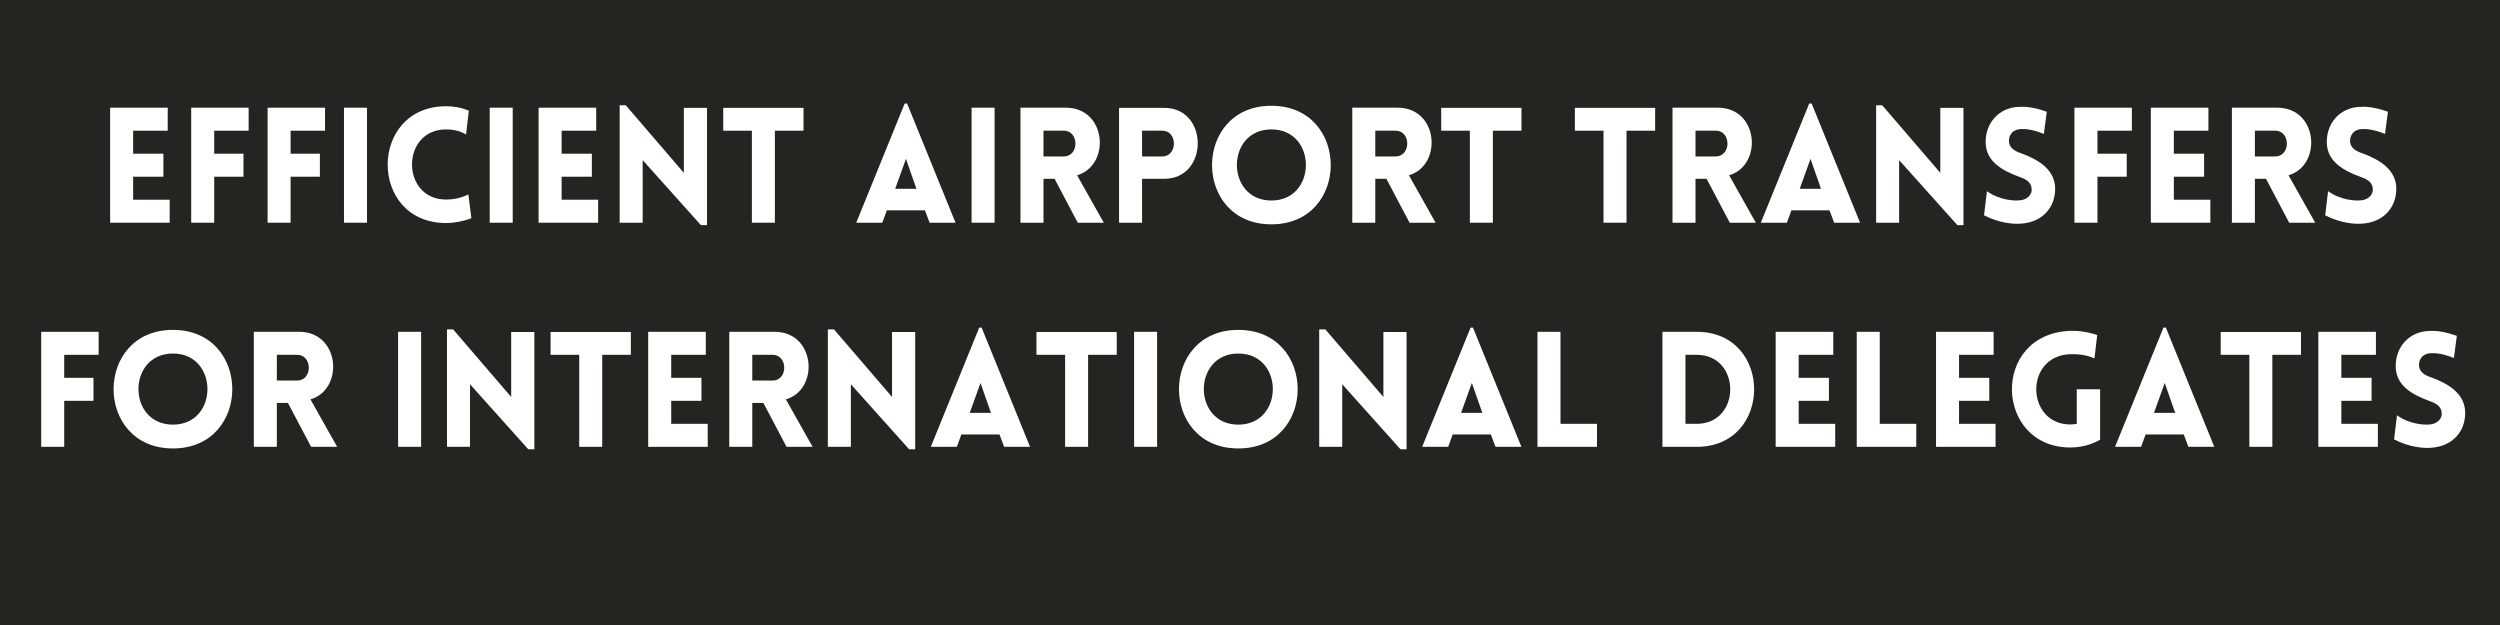 <?xml version="1.0" encoding="UTF-8"?> <svg xmlns="http://www.w3.org/2000/svg" xmlns:xlink="http://www.w3.org/1999/xlink" width="1584" zoomAndPan="magnify" viewBox="0 0 1188 297" height="396" preserveAspectRatio="xMidYMid meet" version="1.0"><defs><g></g></defs><rect x="-118.8" width="1425.6" fill="#ffffff" y="-29.7" height="356.4" fill-opacity="1"></rect><rect x="-118.8" width="1425.6" fill="#252420" y="-29.7" height="356.4" fill-opacity="1"></rect><g fill="#ffffff" fill-opacity="1"><g transform="translate(46.222, 105.832)"><g><path d="M 34.398 0 L 34.398 -10.93 L 17.047 -10.93 L 17.047 -21.863 L 31.418 -21.863 L 31.418 -32.793 L 17.047 -32.793 L 17.047 -43.723 L 33.48 -43.723 L 33.48 -54.656 L 6.113 -54.656 L 6.113 0 Z M 34.398 0 "></path></g></g></g><g fill="#ffffff" fill-opacity="1"><g transform="translate(84.743, 105.832)"><g><path d="M 33.402 -43.723 L 33.402 -54.656 L 6.113 -54.656 L 6.113 0 L 17.047 0 L 17.047 -21.863 L 30.957 -21.863 L 30.957 -32.793 L 17.047 -32.793 L 17.047 -43.723 Z M 33.402 -43.723 "></path></g></g></g><g fill="#ffffff" fill-opacity="1"><g transform="translate(121.047, 105.832)"><g><path d="M 33.402 -43.723 L 33.402 -54.656 L 6.113 -54.656 L 6.113 0 L 17.047 0 L 17.047 -21.863 L 30.957 -21.863 L 30.957 -32.793 L 17.047 -32.793 L 17.047 -43.723 Z M 33.402 -43.723 "></path></g></g></g><g fill="#ffffff" fill-opacity="1"><g transform="translate(157.351, 105.832)"><g><path d="M 17.047 0 L 17.047 -54.656 L 6.113 -54.656 L 6.113 0 Z M 17.047 0 "></path></g></g></g><g fill="#ffffff" fill-opacity="1"><g transform="translate(180.586, 105.832)"><g><path d="M 40.895 -41.965 L 42.195 -53.203 C 38.906 -54.656 35.238 -55.344 31.418 -55.344 C -5.582 -55.344 -5.656 0.152 31.418 0.152 C 35.238 0.152 40.055 -0.766 43.418 -2.141 L 41.965 -13.453 C 39.902 -12.383 36.156 -11.008 31.418 -11.008 C 9.785 -11.008 9.785 -44.336 31.418 -44.336 C 36.156 -44.336 38.832 -43.035 40.895 -41.965 Z M 40.895 -41.965 "></path></g></g></g><g fill="#ffffff" fill-opacity="1"><g transform="translate(226.596, 105.832)"><g><path d="M 17.047 0 L 17.047 -54.656 L 6.113 -54.656 L 6.113 0 Z M 17.047 0 "></path></g></g></g><g fill="#ffffff" fill-opacity="1"><g transform="translate(249.831, 105.832)"><g><path d="M 34.398 0 L 34.398 -10.93 L 17.047 -10.93 L 17.047 -21.863 L 31.418 -21.863 L 31.418 -32.793 L 17.047 -32.793 L 17.047 -43.723 L 33.48 -43.723 L 33.48 -54.656 L 6.113 -54.656 L 6.113 0 Z M 34.398 0 "></path></g></g></g><g fill="#ffffff" fill-opacity="1"><g transform="translate(288.352, 105.832)"><g><path d="M 17.047 -29.734 L 44.719 1.148 L 47.621 1.148 L 47.621 -54.578 L 36.613 -54.578 L 36.613 -23.695 L 9.02 -55.801 L 6.113 -55.801 L 6.113 0 L 17.047 0 Z M 17.047 -29.734 "></path></g></g></g><g fill="#ffffff" fill-opacity="1"><g transform="translate(342.158, 105.832)"><g><path d="M 26.066 0 L 26.066 -43.723 L 39.672 -43.723 L 39.672 -54.578 L 1.527 -54.578 L 1.527 -43.723 L 15.137 -43.723 L 15.137 0 Z M 26.066 0 "></path></g></g></g><g fill="#ffffff" fill-opacity="1"><g transform="translate(383.965, 105.832)"><g></g></g></g><g fill="#ffffff" fill-opacity="1"><g transform="translate(405.671, 105.832)"><g><path d="M 1.223 0 L 13.605 0 L 15.746 -5.887 L 33.863 -5.887 L 36.078 0 L 48.387 0 L 25.379 -56.641 L 24.23 -56.641 Z M 19.723 -16.129 L 24.844 -30.348 L 29.812 -16.129 Z M 19.723 -16.129 "></path></g></g></g><g fill="#ffffff" fill-opacity="1"><g transform="translate(455.58, 105.832)"><g><path d="M 17.047 0 L 17.047 -54.656 L 6.113 -54.656 L 6.113 0 Z M 17.047 0 "></path></g></g></g><g fill="#ffffff" fill-opacity="1"><g transform="translate(478.815, 105.832)"><g><path d="M 33.328 0 L 45.711 0 L 33.023 -22.551 C 49.074 -27.211 47.164 -54.656 27.672 -54.656 L 6.113 -54.656 L 6.113 0 L 17.047 0 L 17.047 -20.867 L 22.32 -20.867 Z M 17.047 -31.492 L 17.047 -43.723 L 26.676 -43.723 C 34.094 -43.723 34.094 -31.492 26.676 -31.492 Z M 17.047 -31.492 "></path></g></g></g><g fill="#ffffff" fill-opacity="1"><g transform="translate(525.666, 105.832)"><g><path d="M 17.047 0 L 17.047 -20.867 L 27.594 -20.867 C 48.77 -20.867 48.844 -54.578 27.594 -54.578 L 6.113 -54.578 L 6.113 0 Z M 17.047 -31.492 L 17.047 -43.723 L 26.676 -43.723 C 34.016 -43.723 34.016 -31.492 26.676 -31.492 Z M 17.047 -31.492 "></path></g></g></g><g fill="#ffffff" fill-opacity="1"><g transform="translate(571.753, 105.832)"><g><path d="M 32.41 0.766 C 70.02 0.766 70.02 -55.57 32.41 -55.57 C -5.199 -55.57 -5.199 0.766 32.41 0.766 Z M 32.41 -10.547 C 10.547 -10.547 10.547 -44.336 32.41 -44.336 C 54.273 -44.336 54.273 -10.547 32.41 -10.547 Z M 32.41 -10.547 "></path></g></g></g><g fill="#ffffff" fill-opacity="1"><g transform="translate(636.489, 105.832)"><g><path d="M 33.328 0 L 45.711 0 L 33.023 -22.551 C 49.074 -27.211 47.164 -54.656 27.672 -54.656 L 6.113 -54.656 L 6.113 0 L 17.047 0 L 17.047 -20.867 L 22.32 -20.867 Z M 17.047 -31.492 L 17.047 -43.723 L 26.676 -43.723 C 34.094 -43.723 34.094 -31.492 26.676 -31.492 Z M 17.047 -31.492 "></path></g></g></g><g fill="#ffffff" fill-opacity="1"><g transform="translate(683.34, 105.832)"><g><path d="M 26.066 0 L 26.066 -43.723 L 39.672 -43.723 L 39.672 -54.578 L 1.527 -54.578 L 1.527 -43.723 L 15.137 -43.723 L 15.137 0 Z M 26.066 0 "></path></g></g></g><g fill="#ffffff" fill-opacity="1"><g transform="translate(725.148, 105.832)"><g></g></g></g><g fill="#ffffff" fill-opacity="1"><g transform="translate(746.854, 105.832)"><g><path d="M 26.066 0 L 26.066 -43.723 L 39.672 -43.723 L 39.672 -54.578 L 1.527 -54.578 L 1.527 -43.723 L 15.137 -43.723 L 15.137 0 Z M 26.066 0 "></path></g></g></g><g fill="#ffffff" fill-opacity="1"><g transform="translate(788.661, 105.832)"><g><path d="M 33.328 0 L 45.711 0 L 33.023 -22.551 C 49.074 -27.211 47.164 -54.656 27.672 -54.656 L 6.113 -54.656 L 6.113 0 L 17.047 0 L 17.047 -20.867 L 22.32 -20.867 Z M 17.047 -31.492 L 17.047 -43.723 L 26.676 -43.723 C 34.094 -43.723 34.094 -31.492 26.676 -31.492 Z M 17.047 -31.492 "></path></g></g></g><g fill="#ffffff" fill-opacity="1"><g transform="translate(835.512, 105.832)"><g><path d="M 1.223 0 L 13.605 0 L 15.746 -5.887 L 33.863 -5.887 L 36.078 0 L 48.387 0 L 25.379 -56.641 L 24.23 -56.641 Z M 19.723 -16.129 L 24.844 -30.348 L 29.812 -16.129 Z M 19.723 -16.129 "></path></g></g></g><g fill="#ffffff" fill-opacity="1"><g transform="translate(885.421, 105.832)"><g><path d="M 17.047 -29.734 L 44.719 1.148 L 47.621 1.148 L 47.621 -54.578 L 36.613 -54.578 L 36.613 -23.695 L 9.02 -55.801 L 6.113 -55.801 L 6.113 0 L 17.047 0 Z M 17.047 -29.734 "></path></g></g></g><g fill="#ffffff" fill-opacity="1"><g transform="translate(939.227, 105.832)"><g><path d="M 3.594 -3.516 C 11.008 0.305 17.809 0.688 20.867 0.457 C 31.109 -0.078 37.379 -7.031 37.379 -16.129 C 37.379 -24.844 30.039 -29.734 21.555 -32.871 C 18.422 -33.938 15.746 -35.316 15.441 -38.371 C 15.211 -41.43 16.969 -44.258 20.867 -44.488 C 22.551 -44.566 25.988 -44.641 32.027 -42.195 L 33.402 -52.742 C 26.371 -55.191 22.625 -55.191 19.797 -55.035 C 10.703 -54.578 4.355 -47.547 4.355 -38.371 C 4.355 -29.199 12 -24.844 20.562 -21.707 C 23.621 -20.641 25.988 -19.262 26.219 -16.129 C 26.523 -13.148 23.773 -10.855 20.562 -10.625 C 18.039 -10.395 11.238 -10.547 4.969 -14.98 Z M 3.594 -3.516 "></path></g></g></g><g fill="#ffffff" fill-opacity="1"><g transform="translate(979.659, 105.832)"><g><path d="M 33.402 -43.723 L 33.402 -54.656 L 6.113 -54.656 L 6.113 0 L 17.047 0 L 17.047 -21.863 L 30.957 -21.863 L 30.957 -32.793 L 17.047 -32.793 L 17.047 -43.723 Z M 33.402 -43.723 "></path></g></g></g><g fill="#ffffff" fill-opacity="1"><g transform="translate(1015.963, 105.832)"><g><path d="M 34.398 0 L 34.398 -10.93 L 17.047 -10.93 L 17.047 -21.863 L 31.418 -21.863 L 31.418 -32.793 L 17.047 -32.793 L 17.047 -43.723 L 33.48 -43.723 L 33.48 -54.656 L 6.113 -54.656 L 6.113 0 Z M 34.398 0 "></path></g></g></g><g fill="#ffffff" fill-opacity="1"><g transform="translate(1054.483, 105.832)"><g><path d="M 33.328 0 L 45.711 0 L 33.023 -22.551 C 49.074 -27.211 47.164 -54.656 27.672 -54.656 L 6.113 -54.656 L 6.113 0 L 17.047 0 L 17.047 -20.867 L 22.32 -20.867 Z M 17.047 -31.492 L 17.047 -43.723 L 26.676 -43.723 C 34.094 -43.723 34.094 -31.492 26.676 -31.492 Z M 17.047 -31.492 "></path></g></g></g><g fill="#ffffff" fill-opacity="1"><g transform="translate(1101.335, 105.832)"><g><path d="M 3.594 -3.516 C 11.008 0.305 17.809 0.688 20.867 0.457 C 31.109 -0.078 37.379 -7.031 37.379 -16.129 C 37.379 -24.844 30.039 -29.734 21.555 -32.871 C 18.422 -33.938 15.746 -35.316 15.441 -38.371 C 15.211 -41.43 16.969 -44.258 20.867 -44.488 C 22.551 -44.566 25.988 -44.641 32.027 -42.195 L 33.402 -52.742 C 26.371 -55.191 22.625 -55.191 19.797 -55.035 C 10.703 -54.578 4.355 -47.547 4.355 -38.371 C 4.355 -29.199 12 -24.844 20.562 -21.707 C 23.621 -20.641 25.988 -19.262 26.219 -16.129 C 26.523 -13.148 23.773 -10.855 20.562 -10.625 C 18.039 -10.395 11.238 -10.547 4.969 -14.98 Z M 3.594 -3.516 "></path></g></g></g><g fill="#ffffff" fill-opacity="1"><g transform="translate(13.468, 212.332)"><g><path d="M 33.402 -43.723 L 33.402 -54.656 L 6.113 -54.656 L 6.113 0 L 17.047 0 L 17.047 -21.863 L 30.957 -21.863 L 30.957 -32.793 L 17.047 -32.793 L 17.047 -43.723 Z M 33.402 -43.723 "></path></g></g></g><g fill="#ffffff" fill-opacity="1"><g transform="translate(49.773, 212.332)"><g><path d="M 32.41 0.766 C 70.02 0.766 70.02 -55.57 32.41 -55.57 C -5.199 -55.57 -5.199 0.766 32.41 0.766 Z M 32.41 -10.547 C 10.547 -10.547 10.547 -44.336 32.41 -44.336 C 54.273 -44.336 54.273 -10.547 32.41 -10.547 Z M 32.41 -10.547 "></path></g></g></g><g fill="#ffffff" fill-opacity="1"><g transform="translate(114.508, 212.332)"><g><path d="M 33.328 0 L 45.711 0 L 33.023 -22.551 C 49.074 -27.211 47.164 -54.656 27.672 -54.656 L 6.113 -54.656 L 6.113 0 L 17.047 0 L 17.047 -20.867 L 22.32 -20.867 Z M 17.047 -31.492 L 17.047 -43.723 L 26.676 -43.723 C 34.094 -43.723 34.094 -31.492 26.676 -31.492 Z M 17.047 -31.492 "></path></g></g></g><g fill="#ffffff" fill-opacity="1"><g transform="translate(161.36, 212.332)"><g></g></g></g><g fill="#ffffff" fill-opacity="1"><g transform="translate(183.066, 212.332)"><g><path d="M 17.047 0 L 17.047 -54.656 L 6.113 -54.656 L 6.113 0 Z M 17.047 0 "></path></g></g></g><g fill="#ffffff" fill-opacity="1"><g transform="translate(206.301, 212.332)"><g><path d="M 17.047 -29.734 L 44.719 1.148 L 47.621 1.148 L 47.621 -54.578 L 36.613 -54.578 L 36.613 -23.695 L 9.02 -55.801 L 6.113 -55.801 L 6.113 0 L 17.047 0 Z M 17.047 -29.734 "></path></g></g></g><g fill="#ffffff" fill-opacity="1"><g transform="translate(260.107, 212.332)"><g><path d="M 26.066 0 L 26.066 -43.723 L 39.672 -43.723 L 39.672 -54.578 L 1.527 -54.578 L 1.527 -43.723 L 15.137 -43.723 L 15.137 0 Z M 26.066 0 "></path></g></g></g><g fill="#ffffff" fill-opacity="1"><g transform="translate(301.914, 212.332)"><g><path d="M 34.398 0 L 34.398 -10.93 L 17.047 -10.93 L 17.047 -21.863 L 31.418 -21.863 L 31.418 -32.793 L 17.047 -32.793 L 17.047 -43.723 L 33.48 -43.723 L 33.48 -54.656 L 6.113 -54.656 L 6.113 0 Z M 34.398 0 "></path></g></g></g><g fill="#ffffff" fill-opacity="1"><g transform="translate(340.435, 212.332)"><g><path d="M 33.328 0 L 45.711 0 L 33.023 -22.551 C 49.074 -27.211 47.164 -54.656 27.672 -54.656 L 6.113 -54.656 L 6.113 0 L 17.047 0 L 17.047 -20.867 L 22.32 -20.867 Z M 17.047 -31.492 L 17.047 -43.723 L 26.676 -43.723 C 34.094 -43.723 34.094 -31.492 26.676 -31.492 Z M 17.047 -31.492 "></path></g></g></g><g fill="#ffffff" fill-opacity="1"><g transform="translate(387.286, 212.332)"><g><path d="M 17.047 -29.734 L 44.719 1.148 L 47.621 1.148 L 47.621 -54.578 L 36.613 -54.578 L 36.613 -23.695 L 9.02 -55.801 L 6.113 -55.801 L 6.113 0 L 17.047 0 Z M 17.047 -29.734 "></path></g></g></g><g fill="#ffffff" fill-opacity="1"><g transform="translate(441.093, 212.332)"><g><path d="M 1.223 0 L 13.605 0 L 15.746 -5.887 L 33.863 -5.887 L 36.078 0 L 48.387 0 L 25.379 -56.641 L 24.23 -56.641 Z M 19.723 -16.129 L 24.844 -30.348 L 29.812 -16.129 Z M 19.723 -16.129 "></path></g></g></g><g fill="#ffffff" fill-opacity="1"><g transform="translate(491.001, 212.332)"><g><path d="M 26.066 0 L 26.066 -43.723 L 39.672 -43.723 L 39.672 -54.578 L 1.527 -54.578 L 1.527 -43.723 L 15.137 -43.723 L 15.137 0 Z M 26.066 0 "></path></g></g></g><g fill="#ffffff" fill-opacity="1"><g transform="translate(532.808, 212.332)"><g><path d="M 17.047 0 L 17.047 -54.656 L 6.113 -54.656 L 6.113 0 Z M 17.047 0 "></path></g></g></g><g fill="#ffffff" fill-opacity="1"><g transform="translate(556.043, 212.332)"><g><path d="M 32.41 0.766 C 70.02 0.766 70.02 -55.57 32.41 -55.57 C -5.199 -55.57 -5.199 0.766 32.41 0.766 Z M 32.41 -10.547 C 10.547 -10.547 10.547 -44.336 32.41 -44.336 C 54.273 -44.336 54.273 -10.547 32.41 -10.547 Z M 32.41 -10.547 "></path></g></g></g><g fill="#ffffff" fill-opacity="1"><g transform="translate(620.779, 212.332)"><g><path d="M 17.047 -29.734 L 44.719 1.148 L 47.621 1.148 L 47.621 -54.578 L 36.613 -54.578 L 36.613 -23.695 L 9.02 -55.801 L 6.113 -55.801 L 6.113 0 L 17.047 0 Z M 17.047 -29.734 "></path></g></g></g><g fill="#ffffff" fill-opacity="1"><g transform="translate(674.585, 212.332)"><g><path d="M 1.223 0 L 13.605 0 L 15.746 -5.887 L 33.863 -5.887 L 36.078 0 L 48.387 0 L 25.379 -56.641 L 24.23 -56.641 Z M 19.723 -16.129 L 24.844 -30.348 L 29.812 -16.129 Z M 19.723 -16.129 "></path></g></g></g><g fill="#ffffff" fill-opacity="1"><g transform="translate(724.494, 212.332)"><g><path d="M 6.113 -54.656 L 6.113 0 L 34.398 0 L 34.398 -10.93 L 17.047 -10.93 L 17.047 -54.656 Z M 6.113 -54.656 "></path></g></g></g><g fill="#ffffff" fill-opacity="1"><g transform="translate(762.174, 212.332)"><g></g></g></g><g fill="#ffffff" fill-opacity="1"><g transform="translate(783.88, 212.332)"><g><path d="M 22.398 -54.656 L 6.113 -54.656 L 6.113 0 L 22.398 0 C 58.781 0 58.781 -54.656 22.398 -54.656 Z M 22.398 -43.723 C 43.648 -43.723 43.648 -10.93 22.398 -10.93 L 17.047 -10.93 L 17.047 -43.723 Z M 22.398 -43.723 "></path></g></g></g><g fill="#ffffff" fill-opacity="1"><g transform="translate(837.686, 212.332)"><g><path d="M 34.398 0 L 34.398 -10.93 L 17.047 -10.93 L 17.047 -21.863 L 31.418 -21.863 L 31.418 -32.793 L 17.047 -32.793 L 17.047 -43.723 L 33.48 -43.723 L 33.48 -54.656 L 6.113 -54.656 L 6.113 0 Z M 34.398 0 "></path></g></g></g><g fill="#ffffff" fill-opacity="1"><g transform="translate(876.207, 212.332)"><g><path d="M 6.113 -54.656 L 6.113 0 L 34.398 0 L 34.398 -10.93 L 17.047 -10.93 L 17.047 -54.656 Z M 6.113 -54.656 "></path></g></g></g><g fill="#ffffff" fill-opacity="1"><g transform="translate(913.887, 212.332)"><g><path d="M 34.398 0 L 34.398 -10.93 L 17.047 -10.93 L 17.047 -21.863 L 31.418 -21.863 L 31.418 -32.793 L 17.047 -32.793 L 17.047 -43.723 L 33.48 -43.723 L 33.48 -54.656 L 6.113 -54.656 L 6.113 0 Z M 34.398 0 "></path></g></g></g><g fill="#ffffff" fill-opacity="1"><g transform="translate(952.408, 212.332)"><g><path d="M 45.559 -3.363 L 45.559 -27.367 L 34.473 -27.367 L 34.473 -10.93 C 33.48 -10.777 32.41 -10.625 31.418 -10.625 C 10.32 -10.625 9.324 -43.266 31.418 -44.031 C 37.227 -44.184 40.742 -42.961 42.883 -42.043 L 44.184 -53.125 C 43.188 -53.43 37.914 -55.344 31.418 -55.113 C -6.496 -53.738 -4.664 0.305 31.418 0.305 C 36.613 0.305 41.355 -0.992 45.559 -3.363 Z M 45.559 -3.363 "></path></g></g></g><g fill="#ffffff" fill-opacity="1"><g transform="translate(1003.845, 212.332)"><g><path d="M 1.223 0 L 13.605 0 L 15.746 -5.887 L 33.863 -5.887 L 36.078 0 L 48.387 0 L 25.379 -56.641 L 24.23 -56.641 Z M 19.723 -16.129 L 24.844 -30.348 L 29.812 -16.129 Z M 19.723 -16.129 "></path></g></g></g><g fill="#ffffff" fill-opacity="1"><g transform="translate(1053.753, 212.332)"><g><path d="M 26.066 0 L 26.066 -43.723 L 39.672 -43.723 L 39.672 -54.578 L 1.527 -54.578 L 1.527 -43.723 L 15.137 -43.723 L 15.137 0 Z M 26.066 0 "></path></g></g></g><g fill="#ffffff" fill-opacity="1"><g transform="translate(1095.56, 212.332)"><g><path d="M 34.398 0 L 34.398 -10.93 L 17.047 -10.93 L 17.047 -21.863 L 31.418 -21.863 L 31.418 -32.793 L 17.047 -32.793 L 17.047 -43.723 L 33.48 -43.723 L 33.48 -54.656 L 6.113 -54.656 L 6.113 0 Z M 34.398 0 "></path></g></g></g><g fill="#ffffff" fill-opacity="1"><g transform="translate(1134.081, 212.332)"><g><path d="M 3.594 -3.516 C 11.008 0.305 17.809 0.688 20.867 0.457 C 31.109 -0.078 37.379 -7.031 37.379 -16.129 C 37.379 -24.844 30.039 -29.734 21.555 -32.871 C 18.422 -33.938 15.746 -35.316 15.441 -38.371 C 15.211 -41.43 16.969 -44.258 20.867 -44.488 C 22.551 -44.566 25.988 -44.641 32.027 -42.195 L 33.402 -52.742 C 26.371 -55.191 22.625 -55.191 19.797 -55.035 C 10.703 -54.578 4.355 -47.547 4.355 -38.371 C 4.355 -29.199 12 -24.844 20.562 -21.707 C 23.621 -20.641 25.988 -19.262 26.219 -16.129 C 26.523 -13.148 23.773 -10.855 20.562 -10.625 C 18.039 -10.395 11.238 -10.547 4.969 -14.98 Z M 3.594 -3.516 "></path></g></g></g></svg> 
